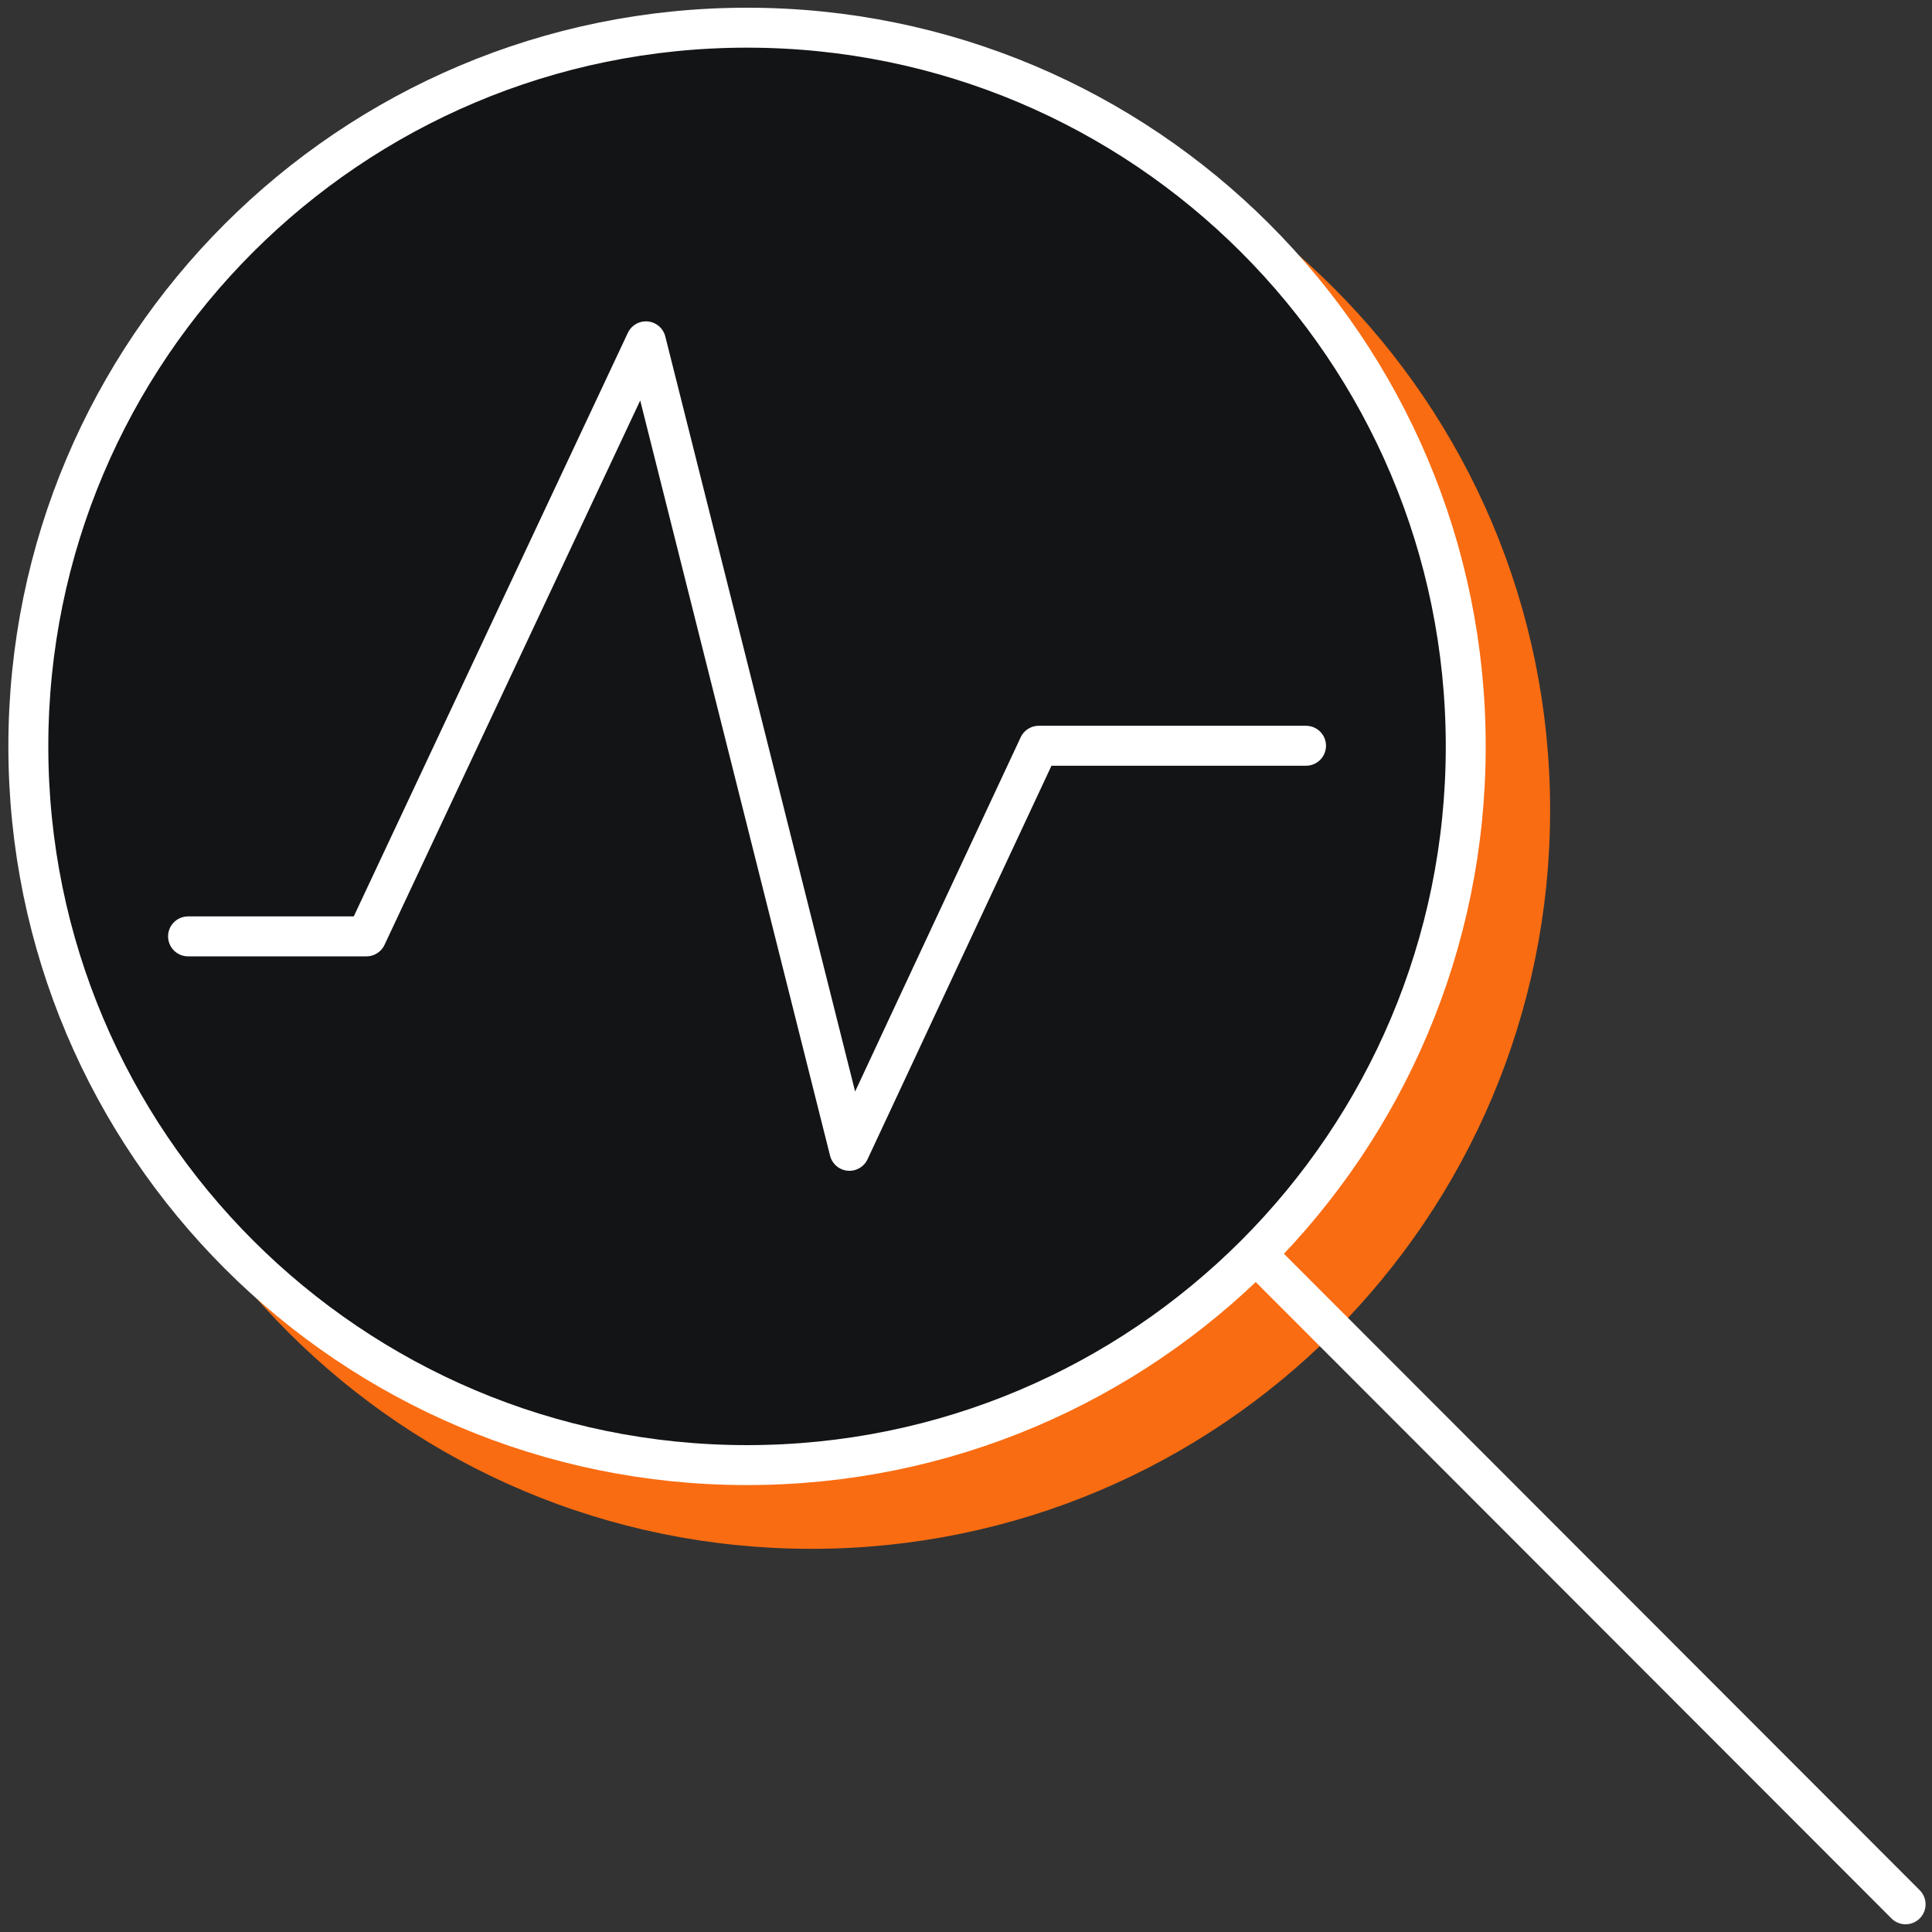 <?xml version="1.0" encoding="utf-8"?>
<!-- Generator: Adobe Illustrator 28.1.0, SVG Export Plug-In . SVG Version: 6.00 Build 0)  -->
<svg version="1.1" id="Layer_1" xmlns="http://www.w3.org/2000/svg" xmlns:xlink="http://www.w3.org/1999/xlink" x="0px" y="0px"
	 viewBox="0 0 300 300" style="enable-background:new 0 0 300 300;" xml:space="preserve">
<rect x="0" y="0" width="300" height="300" fill="#333333" stroke="none"/>
<style type="text/css">
	.st0{opacity:0;fill:#FFFFFF;}
	.st1{fill:#F96C11;stroke:#F96C11;stroke-width:6.202;stroke-linecap:round;stroke-linejoin:round;}
	.st2{fill:#131416;stroke:#FFFFFF;stroke-width:6.202;stroke-linecap:round;stroke-linejoin:round;}
	.st3{fill:none;stroke:#FFFFFF;stroke-width:6.202;stroke-linecap:round;stroke-linejoin:round;}
</style>
<rect y="0.1" class="st0" width="300" height="299.9"/>
<g>
	<path class="st1" d="M126,237.4c61.7,0,111.6-50,111.6-111.6S187.6,14.2,126,14.2S14.3,64.1,14.3,125.8S64.3,237.4,126,237.4z"/>
	<path class="st2" d="M116,227.5c61.7,0,111.6-50,111.6-111.6c0-61.7-50-111.6-111.6-111.6S4.4,54.2,4.4,115.9
		C4.4,177.5,54.4,227.5,116,227.5z"/>
	<path class="st3" d="M29.2,145.4h27.7L100.3,53l31.6,125.7l29.4-62.9h41.5"/>
	<path class="st3" d="M295.9,295.7L195.3,195"/>
</g>
</svg>
